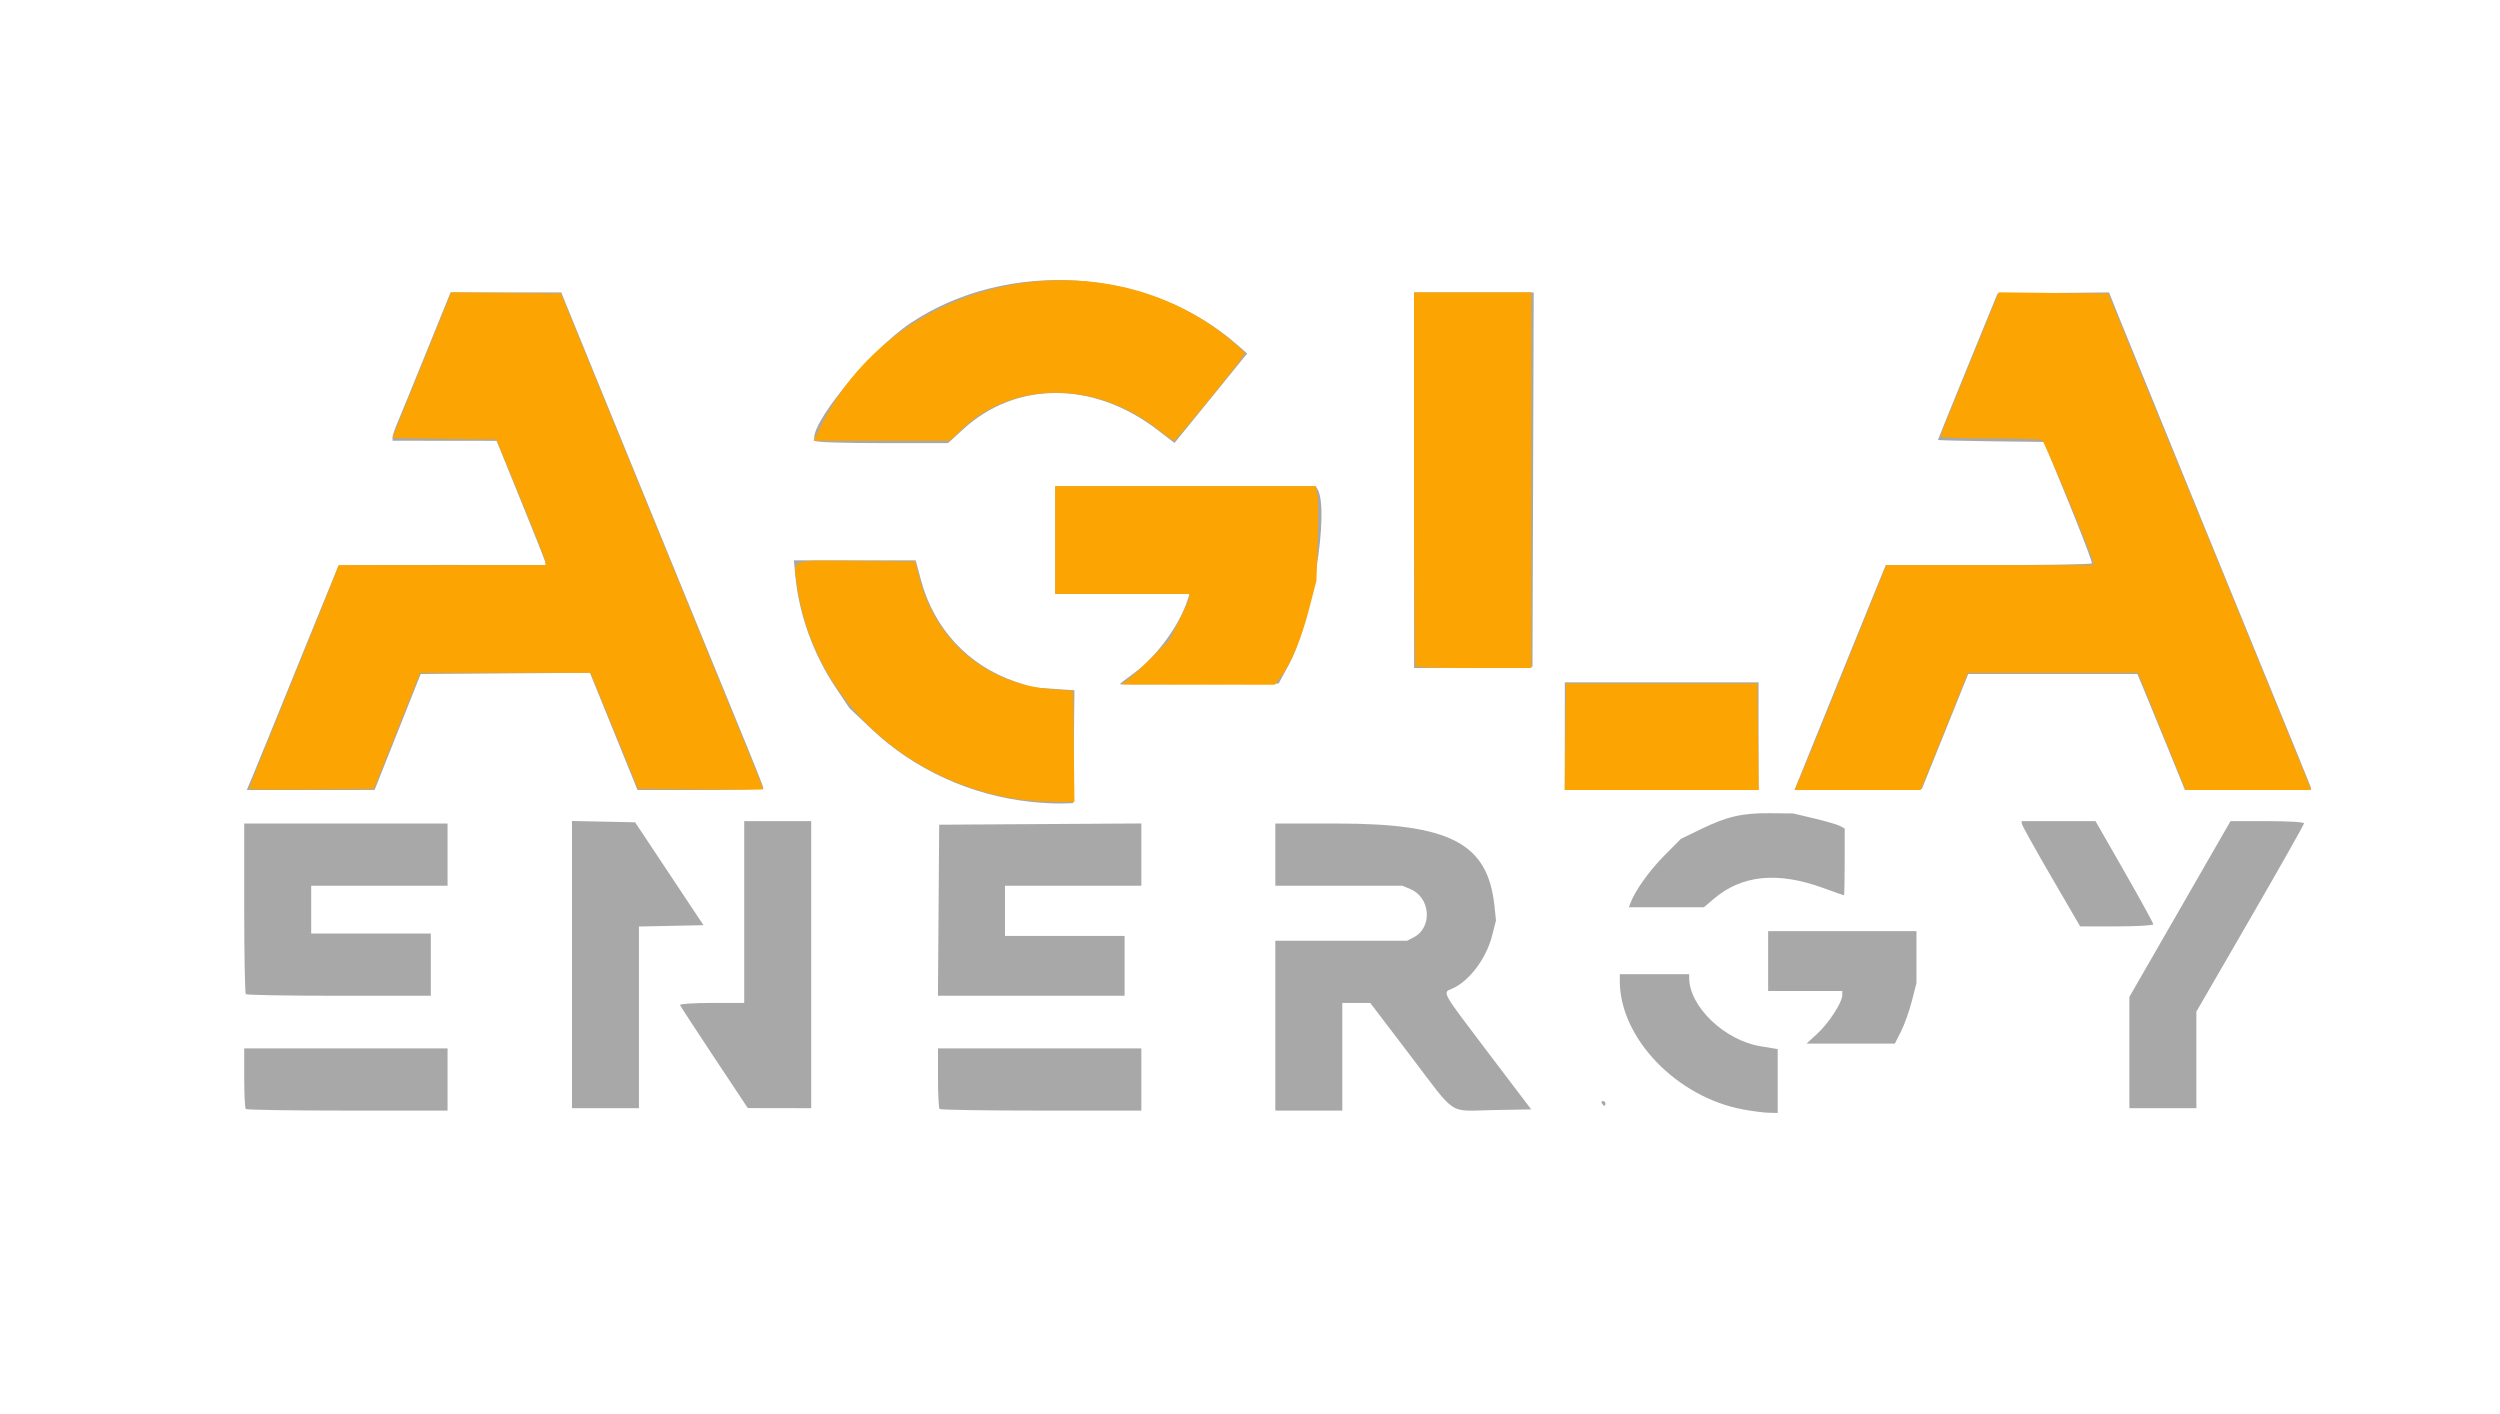 <?xml version="1.0" encoding="UTF-8" standalone="no"?>
<!-- Created with Inkscape (http://www.inkscape.org/) -->

<svg
   version="1.1"
   data-id="svg1"
   width="1045"
   height="591"
   viewBox="0 0 1045 591"
   sodipodi:docname="Agla Logo New.png"
   xmlns:inkscape="http://www.inkscape.org/namespaces/inkscape"
   xmlns:sodipodi="http://sodipodi.sourceforge.net/DTD/sodipodi-0.dtd"
   xmlns="http://www.w3.org/2000/svg"
   xmlns:svg="http://www.w3.org/2000/svg">
  <defs
     id="defs1" />
  <sodipodi:namedview
     id="namedview1"
     pagecolor="#505050"
     bordercolor="#eeeeee"
     borderopacity="1"
     inkscape:showpageshadow="0"
     inkscape:pageopacity="0"
     inkscape:pagecheckerboard="0"
     inkscape:deskcolor="#505050">
    <inkscape:page
       x="0"
       y="0"
       width="1045"
       height="591"
       id="page2"
       margin="0"
       bleed="0" />
  </sodipodi:namedview>
  <g
     inkscape:groupmode="layer"
     inkscape:label="Image"
     id="g1">
    <g
       id="g28933"
       transform="translate(-2289.724,-1190.895)">
      <path
         style="fill:#a8a8a8"
         d="m 3018.305,1654.642 c -27.786,-5.159 -51.5,-29.856 -51.5,-53.633 v -2.887 h 14.5 14.5 v 1.462 c 0,12.016 14.71,26.149 29.81,28.643 l 7.19,1.187 v 13.354 13.353 l -3.75,-0.09 c -2.062,-0.05 -6.9,-0.675 -10.75,-1.39 z m -625.833,-0.186 c -0.367,-0.367 -0.667,-6.217 -0.667,-13 v -12.333 h 42.5 42.5 v 13 13 h -41.833 c -23.008,0 -42.133,-0.3 -42.5,-0.667 z m 290,0 c -0.367,-0.367 -0.667,-6.217 -0.667,-13 v -12.333 h 42.5 42.5 v 13 13 h -41.833 c -23.008,0 -42.133,-0.3 -42.5,-0.667 z m 140.333,-34.833 v -35.5 h 27.55 27.55 l 2.736,-1.415 c 7.951,-4.112 7.094,-16.628 -1.381,-20.169 l -3.39,-1.417 h -26.532 -26.532 v -13 -13 l 25.75,0.01 c 47.481,0.014 63.108,8.21 65.861,34.541 l 0.625,5.983 -1.657,6.485 c -2.444,9.565 -9.742,19.142 -16.829,22.085 -3.941,1.637 -4.419,0.798 15.228,26.699 l 17.978,23.7 -15.688,0.277 c -19.414,0.342 -15.102,3.155 -34.766,-22.685 l -16.811,-22.091 h -5.845 -5.846 v 22.5 22.5 h -14 -14 z m -294,-25.529 v -60.029 l 13.202,0.279 13.202,0.279 14.284,21.5 14.284,21.5 -13.486,0.278 -13.486,0.278 v 37.972 37.972 h -14 -14 z m 59.5,38.892 c -7.7,-11.599 -14.15,-21.489 -14.333,-21.976 -0.184,-0.489 5.765,-0.887 13.25,-0.887 h 13.583 v -38 -38 h 14 14 v 60 60 l -13.25,-0.024 -13.25,-0.024 z m 591.5,-2.128 v -23.265 l 21.136,-36.735 21.136,-36.735 h 15.364 c 8.707,0 15.364,0.4 15.364,0.922 0,0.507 -10.125,18.423 -22.5,39.814 l -22.5,38.892 v 20.186 20.186 h -14 -14 z m -220.5,21.265 c -0.34,-0.55 -0.141,-1 0.441,-1 0.583,0 1.059,0.45 1.059,1 0,0.55 -0.198,1 -0.441,1 -0.242,0 -0.719,-0.45 -1.059,-1 z m 90.133,-29.23 c 4.785,-4.41 10.341,-13.005 10.357,-16.02 l 0.01,-1.75 h -15.5 -15.5 v -12.5 -12.5 h 31 31 v 10.84 10.84 l -1.935,7.564 c -1.064,4.16 -3.097,9.857 -4.517,12.66 l -2.582,5.096 h -18.461 -18.461 z m -656.967,-16.437 c -0.367,-0.367 -0.667,-16.567 -0.667,-36 v -35.333 h 42.5 42.5 v 13 13 h -28.5 -28.5 v 10 10 h 25 25 v 13 13 h -38.333 c -21.083,0 -38.633,-0.3 -39,-0.667 z m 289.571,-35.083 0.263,-35.75 42.25,-0.261 42.25,-0.261 v 13.011 13.011 h -28.5 -28.5 v 10.5 10.5 h 25 25 v 12.5 12.5 h -39.013 -39.013 z m 464.975,-14.249 c -6.717,-11.55 -12.213,-21.45 -12.213,-22 v -1 h 15.423 15.423 l 12.077,21.112 c 6.642,11.611 12.077,21.512 12.077,22 0,0.488 -6.879,0.888 -15.287,0.888 h -15.287 z m -175.771,11.249 c 1.936,-5.168 7.865,-13.497 14.058,-19.748 l 7,-7.065 8.5,-4.124 c 10.904,-5.29 17.247,-6.737 29,-6.616 l 9.5,0.098 8.805,2.097 c 4.843,1.153 9.68,2.565 10.75,3.138 l 1.945,1.041 v 13.965 c 0,7.681 -0.139,13.965 -0.309,13.965 -0.17,0 -4.066,-1.371 -8.658,-3.047 -19.05,-6.952 -34.073,-5.458 -45.767,4.552 l -4.083,3.495 h -15.698 -15.698 z m -250.806,-42.324 c -24.878,-2.694 -48.49,-13.481 -66.273,-30.278 l -9.372,-8.852 -5.821,-8.702 c -9.165,-13.702 -15.177,-30.238 -16.732,-46.025 l -0.697,-7.069 h 25.468 25.468 l 2.202,8.227 c 5.441,20.328 19.767,35.766 39.388,42.446 l 7.233,2.462 8.768,0.582 8.768,0.582 -0.268,23.601 -0.268,23.601 -5,0.139 c -2.75,0.076 -8.539,-0.244 -12.864,-0.713 z m -325.142,-10.676 c 1.34,-3.163 9.919,-24.2 19.064,-46.75 9.146,-22.55 16.759,-41.135 16.918,-41.299 0.159,-0.165 19.723,-0.289 43.476,-0.276 l 43.186,0.024 -0.318,-1.324 c -0.175,-0.728 -4.818,-12.406 -10.318,-25.95 l -10,-24.627 -21.75,-0.024 -21.75,-0.024 v -1.373 c 0,-0.755 0.847,-3.343 1.882,-5.75 1.035,-2.407 6.493,-15.74 12.128,-29.627 l 10.246,-25.25 h 23.153 23.153 l 1.066,2.75 c 0.586,1.512 9.27,22.775 19.298,47.25 10.028,24.475 25.685,62.725 34.794,85 9.109,22.275 19.424,47.446 22.921,55.934 3.498,8.489 6.359,15.801 6.359,16.25 0,0.449 -11.835,0.816 -26.301,0.816 h -26.301 l -9.949,-24.511 -9.949,-24.511 -35.36,0.261 -35.36,0.261 -9.64,24.24 -9.64,24.24 -26.721,0.01 -26.721,0.01 z m 548.507,-16.75 v -22.5 h 40.5 40.5 v 22.5 22.5 h -40.5 -40.5 z m 96.913,20.266 c 0.482,-1.246 2.989,-7.441 5.572,-13.766 2.583,-6.325 9.422,-23.2 15.198,-37.5 5.777,-14.3 11.853,-29.262 13.503,-33.25 l 3,-7.25 h 42.848 c 23.566,0 43.045,-0.338 43.287,-0.75 0.242,-0.412 -4.164,-12 -9.79,-25.75 l -10.229,-25 -22.151,-0.269 c -12.183,-0.148 -22.151,-0.41 -22.151,-0.583 0,-0.172 5.596,-14.001 12.435,-30.731 l 12.435,-30.417 23.315,-0.251 23.315,-0.251 3.898,9.751 c 3.825,9.567 64.429,157.965 75.146,184.007 3.001,7.291 5.455,13.478 5.455,13.75 0,0.272 -11.873,0.494 -26.386,0.494 h -26.386 l -7.224,-17.75 c -3.973,-9.762 -8.453,-20.675 -9.954,-24.25 l -2.73,-6.5 h -35.341 -35.341 l -9.679,24 -9.679,24 -26.622,0.266 -26.622,0.266 z m -282.913,-42.027 c 0,-0.158 2.695,-2.25 5.989,-4.649 9.396,-6.843 19.163,-20.261 22.447,-30.84 l 0.699,-2.25 h -28.067 -28.067 v -22.5 -22.5 h 54.441 54.441 l 0.71,1.148 c 5.265,8.519 -2.383,55.694 -11.891,73.352 l -4.308,8 -33.196,0.264 c -18.258,0.145 -33.196,0.134 -33.196,-0.024 z m 123,-85.222 v -78.517 h 25.006 25.006 l -0.256,78.25 -0.256,78.25 -24.75,0.268 -24.75,0.268 z m -250.474,-16.476 c -3.4,-5.502 22.998,-37.927 40.167,-49.338 40.5,-26.918 99.48,-23.009 136.178,9.024 l 4.37,3.814 -15.187,18.696 -15.187,18.696 -7.183,-5.508 c -26.683,-20.462 -58.983,-20.532 -81.211,-0.176 l -6.279,5.75 h -27.538 c -16.487,0 -27.775,-0.385 -28.13,-0.959 z"
         id="path28934" />
      <path
         style="fill:#fca402"
         d="m 2712.402,1524.515 c -47.616,-8.599 -83.429,-44.343 -89.602,-89.431 -1.462,-10.679 -3.108,-10.04 25.047,-9.73 l 24.406,0.268 1.806,7 c 6.872,26.627 28.237,44.406 55.746,46.388 l 8.5,0.612 0.269,23.25 0.268,23.25 -9.268,-0.09 c -5.098,-0.049 -12.825,-0.732 -17.171,-1.517 z m -318.597,-3.904 c 0,-0.299 7.269,-18.419 16.153,-40.267 8.884,-21.847 17.314,-42.76 18.733,-46.473 l 2.581,-6.75 h 43.267 43.267 l -0.029,-1.25 c -0.016,-0.688 -4.645,-12.5 -10.287,-26.25 l -10.258,-25 -21.713,-0.27 c -11.942,-0.148 -21.713,-0.387 -21.713,-0.531 0,-0.144 4.307,-10.823 9.571,-23.73 5.264,-12.908 10.777,-26.514 12.25,-30.236 l 2.679,-6.767 22.952,0.267 22.952,0.267 25.776,63 c 14.177,34.65 29.809,72.9 34.738,85 4.929,12.1 12.364,30.31 16.522,40.466 4.158,10.156 7.56,18.601 7.56,18.767 0,0.166 -11.787,0.181 -26.193,0.034 l -26.193,-0.267 -5.315,-13 c -2.923,-7.15 -7.391,-18.062 -9.927,-24.25 l -4.612,-11.25 -35.63,0.025 -35.63,0.025 -9.648,24.224 -9.648,24.224 -26.102,0.267 c -14.356,0.147 -26.102,0.022 -26.102,-0.278 z m 550.231,-21.739 0.269,-22.25 h 40 40 l 0.269,22.25 0.269,22.25 h -40.538 -40.538 z m 98.725,15.5 c 3.078,-7.248 16.669,-40.663 28.267,-69.5 l 7.139,-17.75 h 43.319 43.319 v -0.961 c 0,-1.77 -20.409,-50.53 -21.461,-51.274 -0.571,-0.404 -10.376,-0.742 -21.789,-0.75 -11.412,-0.01 -20.75,-0.326 -20.75,-0.706 0,-0.38 5.491,-14.113 12.201,-30.518 l 12.201,-29.828 22.874,0.268 22.874,0.268 4.494,11 c 20.754,50.797 29.139,71.276 32.347,79 2.056,4.95 8.046,19.575 13.312,32.5 5.266,12.925 14.371,35.2 20.233,49.5 5.862,14.3 11.508,28.137 12.547,30.75 l 1.887,4.75 -26.235,-0.01 -26.235,-0.01 -9.938,-24.491 -9.938,-24.491 h -35.578 -35.578 l -6.891,17.25 c -3.79,9.488 -8.233,20.512 -9.873,24.5 l -2.982,7.25 h -26.317 -26.317 z m -281.456,-39.527 c 1.65,-1.191 6.214,-5.401 10.143,-9.355 l 7.143,-7.189 4.107,-8.205 c 2.259,-4.513 4.107,-8.828 4.107,-9.589 v -1.384 h -28 -28 v -22.5 -22.5 h 54.455 54.455 l 0.681,3.632 c 0.375,1.998 0.437,10.885 0.139,19.75 l -0.543,16.118 -2.966,11.5 c -3.225,12.506 -7.522,22.905 -11.76,28.462 l -2.699,3.538 -32.131,-0.056 -32.131,-0.056 z m 120.167,-5.39 c -0.367,-0.367 -0.667,-35.692 -0.667,-78.5 v -77.833 h 24.5 24.5 v 78.5 78.5 h -23.833 c -13.108,0 -24.133,-0.3 -24.5,-0.667 z m -248.047,-101.583 c 31.94,-63.54 120.802,-79.996 173.802,-32.186 l 2.921,2.635 -1.421,2.296 c -2.432,3.928 -27.378,34.427 -28.193,34.467 -0.424,0.021 -3.604,-2.188 -7.067,-4.91 -25.802,-20.277 -60.841,-20.118 -81.923,0.372 l -4.708,4.576 h -28.528 -28.528 z"
         id="path28933" />
    </g>
  </g>
</svg>
